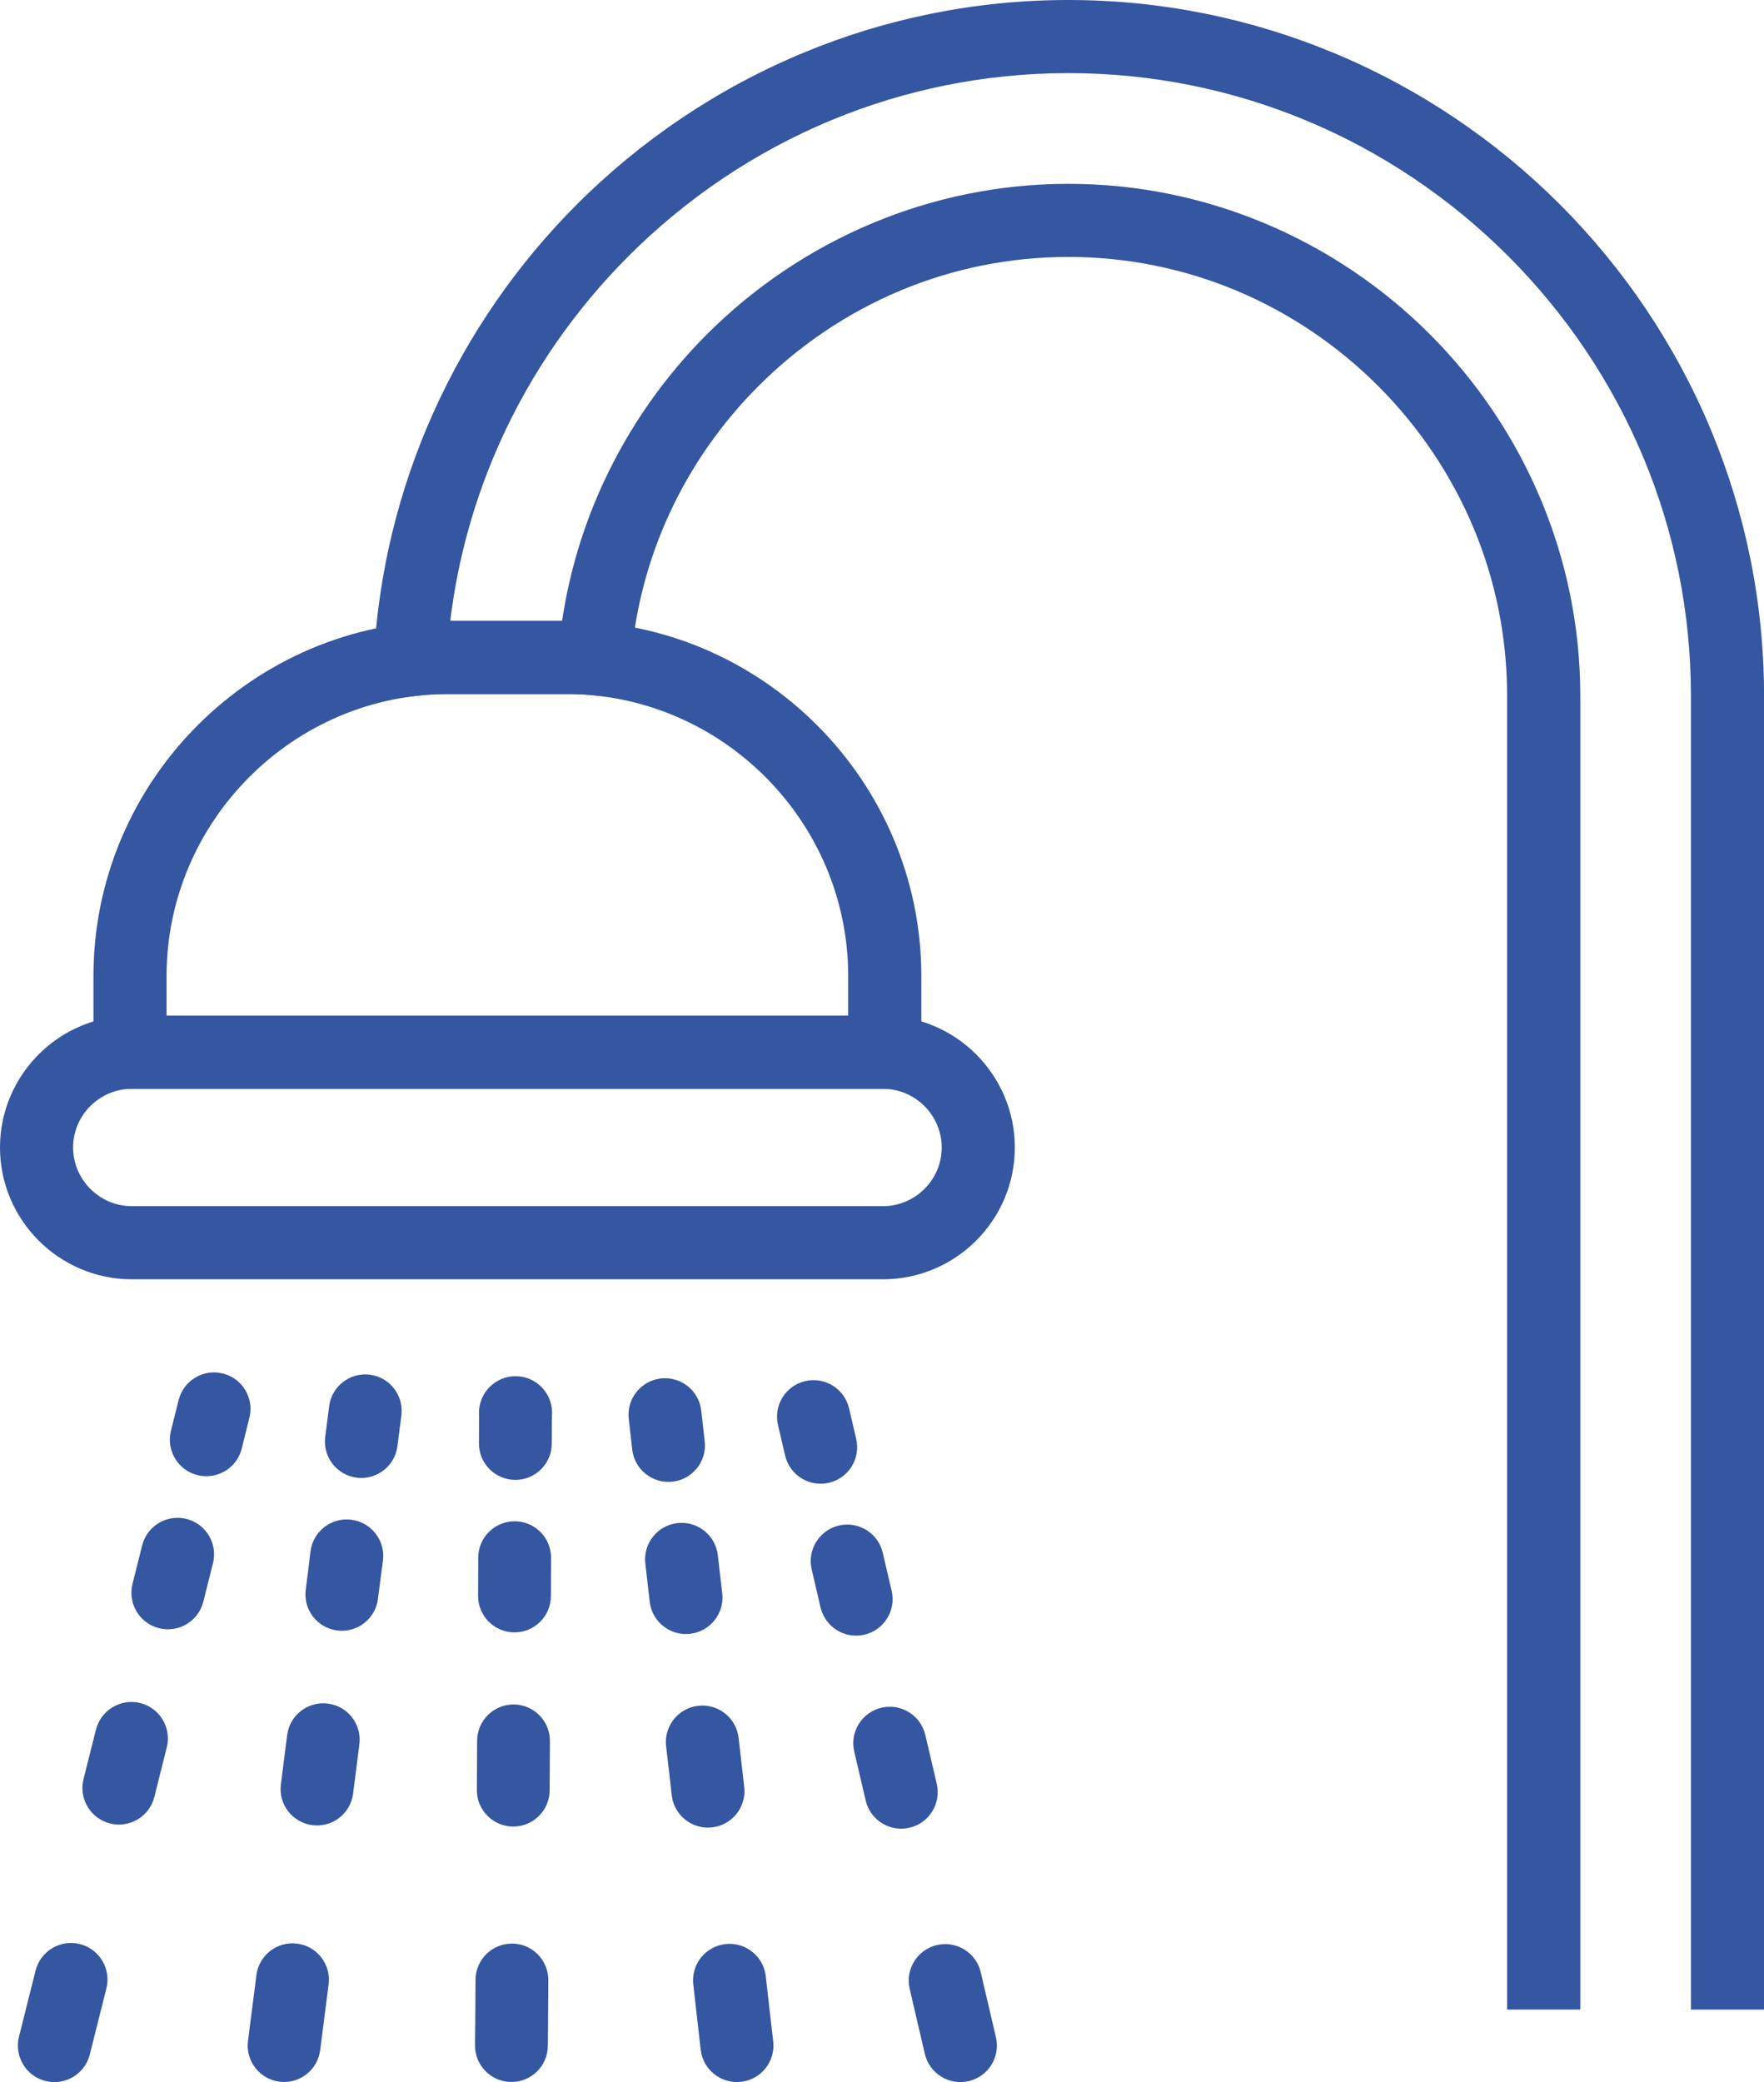 <svg viewBox="0 0 482.6 569.49" xmlns="http://www.w3.org/2000/svg" data-sanitized-data-name="Layer 1" data-name="Layer 1" id="Layer_1">
  <defs>
    <style>
      .cls-1 {
        fill: #3556a0;
        fill-rule: evenodd;
        stroke-width: 0px;
      }
    </style>
  </defs>
  <path d="M412.32,549.65V190.32c0-16.2-3.24-31.65-9.11-45.74-6.1-14.65-15.06-27.89-26.18-39.01-11.12-11.12-24.36-20.08-39.01-26.18-14.09-5.86-29.54-9.11-45.74-9.11s-31.65,3.24-45.74,9.11c-14.65,6.1-27.89,15.06-39.01,26.18-10.04,10.04-18.3,21.78-24.29,34.71-5.81,12.55-9.51,26.25-10.64,40.64l-.79,10.07-10.03-.89c-.98-.09-2.11-.16-3.41-.22-.72-.03-1.87-.05-3.45-.05h-32.2c-1.8,0-3.34.04-4.65.12-1.41.08-2.96.23-4.66.44l-11.78,1.43.65-11.86c1.29-23.73,6.97-46.34,16.24-67.01,9.61-21.43,23.01-40.75,39.33-57.07,17.55-17.55,38.52-31.71,61.83-41.4C242.09,5.15,266.63,0,292.28,0s50.18,5.15,72.62,14.48c23.3,9.69,44.28,23.86,61.83,41.4,17.55,17.55,31.71,38.52,41.4,61.83,9.32,22.43,14.48,46.96,14.48,72.62v359.33h-20V190.32c0-23-4.6-44.95-12.92-64.96-8.65-20.81-21.35-39.59-37.1-55.34-15.76-15.76-34.53-28.45-55.34-37.1-20.01-8.32-41.95-12.92-64.96-12.92s-44.95,4.6-64.96,12.92c-20.81,8.65-39.59,21.35-55.34,37.1-14.69,14.69-26.71,31.98-35.26,51.05-6.82,15.22-11.47,31.61-13.55,48.76h30.6c1.98-13.33,5.86-26.06,11.35-37.91,7.02-15.16,16.65-28.86,28.28-40.49,12.91-12.91,28.35-23.34,45.5-30.48,16.51-6.87,34.55-10.67,53.39-10.67s36.89,3.8,53.39,10.67c17.15,7.14,32.59,17.57,45.5,30.48,12.91,12.91,23.34,28.35,30.48,45.5,6.87,16.51,10.67,34.55,10.67,53.39v359.33h-20Z" class="cls-1"></path>
  <path d="M122.71,169.83h32.21c26.72,0,51.01,10.92,68.61,28.53,17.6,17.6,28.53,41.89,28.53,68.61v31.02l-10.2-.22h-.04c-.84-.02,1.94.03-.24.03H36.05c-2.18,0,.6-.05-.24-.04h0s-.04,0-.04,0l-10.2.22v-31.02c0-26.72,10.93-51.01,28.53-68.61,17.6-17.6,41.89-28.53,68.61-28.53h0ZM154.92,189.83h-32.21c-21.2,0-40.49,8.68-54.47,22.67-13.99,13.99-22.67,33.27-22.67,54.47v10.84h186.48v-10.84c0-21.2-8.68-40.49-22.67-54.47-13.99-13.99-33.27-22.67-54.47-22.67Z" class="cls-1"></path>
  <path d="M36.05,277.81h205.54c9.92,0,18.94,4.05,25.47,10.58,6.53,6.53,10.58,15.54,10.58,25.47h0c0,9.92-4.05,18.94-10.58,25.47-6.53,6.53-15.54,10.58-25.47,10.58H36.05c-9.92,0-18.94-4.05-25.47-10.58-6.53-6.53-10.58-15.54-10.58-25.46h0c0-9.92,4.05-18.94,10.58-25.47,6.53-6.53,15.54-10.58,25.47-10.58h0ZM241.58,297.81H36.05c-4.4,0-8.41,1.81-11.33,4.72s-4.72,6.92-4.72,11.33h0c0,4.4,1.81,8.41,4.72,11.33,2.91,2.91,6.92,4.72,11.33,4.72h205.54c4.4,0,8.41-1.81,11.33-4.72,2.91-2.91,4.72-6.92,4.72-11.32h0c0-4.4-1.81-8.41-4.72-11.33-2.91-2.91-6.92-4.72-11.33-4.72Z" class="cls-1"></path>
  <path d="M48.87,382.97c1.32-5.35,6.72-8.62,12.07-7.3,5.35,1.32,8.62,6.72,7.3,12.07l-1.84,7.42-.26,1.05c-1.34,5.35-6.76,8.6-12.11,7.27-5.35-1.34-8.6-6.76-7.27-12.11l.26-1.05c1.28-5.1.97-3.82,1.84-7.34Z" class="cls-1"></path>
  <path d="M90.05,384.64c.69-5.46,5.67-9.32,11.13-8.63,5.46.69,9.32,5.67,8.63,11.13-.33,2.55-.66,5.12-.99,7.71l-.09.69c-.69,5.46-5.67,9.32-11.13,8.63-5.46-.69-9.32-5.67-8.63-11.13l.09-.69c.33-2.6.67-5.16.99-7.71Z" class="cls-1"></path>
  <path d="M131.04,386.42c0-5.52,4.48-10,10-10s10,4.48,10,10h0c0,.33-.02.65-.05.97-.02,2.49-.04,5-.04,7.43,0,5.5-4.46,9.96-9.96,9.96s-9.96-4.46-9.96-9.96c0-2.61.02-5.12.04-7.58-.02-.26-.03-.53-.03-.8h0Z" class="cls-1"></path>
  <path d="M172.01,388.05c-.6-5.48,3.35-10.41,8.83-11.02,5.48-.6,10.41,3.35,11.01,8.83l.95,8.39c.6,5.48-3.35,10.41-8.83,11.02-5.48.6-10.41-3.35-11.01-8.83l-.95-8.39Z" class="cls-1"></path>
  <path d="M212.84,389.75c-1.25-5.37,2.09-10.74,7.46-11.99,5.37-1.25,10.74,2.09,11.99,7.46l1.95,8.36c1.25,5.37-2.09,10.74-7.46,11.99-5.37,1.25-10.74-2.09-11.99-7.46l-1.95-8.36Z" class="cls-1"></path>
  <path d="M38.89,422.71c1.34-5.35,6.76-8.6,12.11-7.26,5.35,1.34,8.6,6.76,7.27,12.11-.59,2.38-1.2,4.78-1.81,7.2l-.83,3.32c-1.34,5.35-6.76,8.6-12.11,7.27-5.35-1.34-8.6-6.76-7.27-12.11l.83-3.32c.61-2.42,1.21-4.82,1.81-7.2Z" class="cls-1"></path>
  <path d="M84.94,424.38c.67-5.48,5.65-9.38,11.13-8.71,5.48.67,9.38,5.65,8.71,11.13-.58,4.69.19-1.67-.7,5.26-.22,1.75-.45,3.51-.68,5.28-.69,5.46-5.68,9.32-11.13,8.63-5.46-.69-9.32-5.67-8.63-11.13.23-1.77.46-3.53.68-5.28.44-3.42-.39,2.96.62-5.18Z" class="cls-1"></path>
  <path d="M130.84,426.06c0-5.5,4.46-9.96,9.96-9.96s9.96,4.46,9.96,9.96c0,1.79-.01,3.5-.02,5.22,0,1.77-.02,3.55-.02,5.25,0,5.5-4.46,9.96-9.96,9.96s-9.96-4.46-9.96-9.96c0-1.85.02-3.6.02-5.33,0-1.76.02-3.5.02-5.14Z" class="cls-1"></path>
  <path d="M176.54,427.61c-.6-5.48,3.35-10.41,8.83-11.02,5.48-.6,10.41,3.35,11.02,8.83l.59,5.15c.12,1.08.31,2.65.61,5.21.65,5.48-3.27,10.45-8.75,11.09-5.48.65-10.45-3.27-11.09-8.75-.11-.96-.34-2.89-.61-5.29-.08-.67-.24-2.16-.59-5.23Z" class="cls-1"></path>
  <path d="M222.06,429.25c-1.25-5.37,2.09-10.74,7.46-11.99,5.37-1.25,10.74,2.09,11.99,7.46l1.2,5.15,1.23,5.26c1.25,5.37-2.09,10.74-7.46,11.99-5.37,1.25-10.74-2.09-11.99-7.46l-1.23-5.26-1.2-5.15Z" class="cls-1"></path>
  <path d="M26.26,473.09c1.34-5.35,6.76-8.6,12.11-7.27,5.35,1.34,8.6,6.76,7.26,12.11l-1.69,6.72-1.71,6.84c-1.34,5.35-6.76,8.6-12.11,7.27-5.35-1.34-8.6-6.76-7.27-12.11l1.71-6.84,1.69-6.72Z" class="cls-1"></path>
  <path d="M78.56,474.59c.69-5.46,5.67-9.32,11.13-8.63,5.46.69,9.32,5.67,8.63,11.13-.27,2.13-.55,4.28-.82,6.44-.3,2.34-.6,4.69-.9,7.06-.69,5.46-5.67,9.32-11.13,8.63-5.46-.69-9.32-5.67-8.63-11.13.31-2.37.61-4.73.9-7.06.27-2.17.55-4.32.82-6.45Z" class="cls-1"></path>
  <path d="M130.53,476.17c0-5.5,4.46-9.96,9.96-9.96s9.96,4.46,9.96,9.96c0,2.3-.02,4.51-.03,6.73-.01,2.27-.03,4.56-.04,6.74,0,5.5-4.46,9.96-9.96,9.96s-9.96-4.46-9.96-9.96c0-2.37.02-4.61.04-6.82.01-2.28.03-4.54.03-6.65Z" class="cls-1"></path>
  <path d="M182.23,477.62c-.62-5.48,3.31-10.43,8.79-11.05,5.48-.63,10.43,3.31,11.05,8.79.37,3.12.9,7.84,1.44,12.58l.1.88c.6,5.48-3.35,10.41-8.83,11.01-5.48.6-10.41-3.35-11.01-8.83l-.1-.88c-.42-3.73-.83-7.4-1.44-12.5Z" class="cls-1"></path>
  <path d="M233.7,479.08c-1.25-5.37,2.09-10.74,7.46-11.99,5.37-1.25,10.74,2.09,11.99,7.46l1.18,5.03c.64,2.75,1.29,5.53,1.95,8.35,1.25,5.37-2.09,10.74-7.46,11.99-5.37,1.25-10.74-2.09-11.99-7.46-.66-2.81-1.31-5.6-1.95-8.35l-1.18-5.03Z" class="cls-1"></path>
  <path d="M9.73,539.01c1.34-5.35,6.76-8.6,12.11-7.27,5.35,1.34,8.6,6.76,7.27,12.11-.93,3.7-1.87,7.44-2.82,11.23l-1.72,6.85c-1.34,5.35-6.76,8.6-12.11,7.27-5.35-1.34-8.6-6.76-7.27-12.11l1.72-6.85c.95-3.79,1.89-7.54,2.82-11.23Z" class="cls-1"></path>
  <path d="M70.15,540.25c.69-5.46,5.67-9.32,11.13-8.63,5.46.69,9.32,5.68,8.63,11.13-.38,2.94-.77,5.92-1.15,8.92-.52,4.05-.94,7.3-1.16,9.05-.67,5.46-5.64,9.34-11.09,8.67-5.46-.67-9.34-5.64-8.67-11.09.55-4.37.91-7.18,1.16-9.13.39-3,.77-5.97,1.15-8.92Z" class="cls-1"></path>
  <path d="M130.09,541.53c.02-5.5,4.5-9.94,10-9.92,5.5.02,9.94,4.5,9.92,10-.01,2.93-.03,5.89-.05,8.88-.03,3.3-.05,6.18-.08,9.09-.04,5.5-4.54,9.93-10.04,9.88-5.5-.04-9.93-4.54-9.88-10.04.03-3.19.05-6.34.08-9.01.02-2.99.04-5.95.05-8.88Z" class="cls-1"></path>
  <path d="M189.66,542.76c-.6-5.48,3.35-10.41,8.83-11.02,5.48-.6,10.41,3.35,11.02,8.83l.13,1.19c.55,4.91,1.11,9.88,1.9,16.61.62,5.48-3.31,10.43-8.79,11.05s-10.43-3.31-11.05-8.79c-.53-4.55-1.22-10.7-1.9-16.69l-.13-1.19Z" class="cls-1"></path>
  <path d="M248.87,544c-1.25-5.37,2.09-10.74,7.46-11.99,5.37-1.25,10.74,2.09,11.99,7.46l4.15,17.77c1.25,5.37-2.09,10.74-7.46,11.99-5.37,1.25-10.74-2.09-11.99-7.46l-4.15-17.77Z" class="cls-1"></path>
</svg>